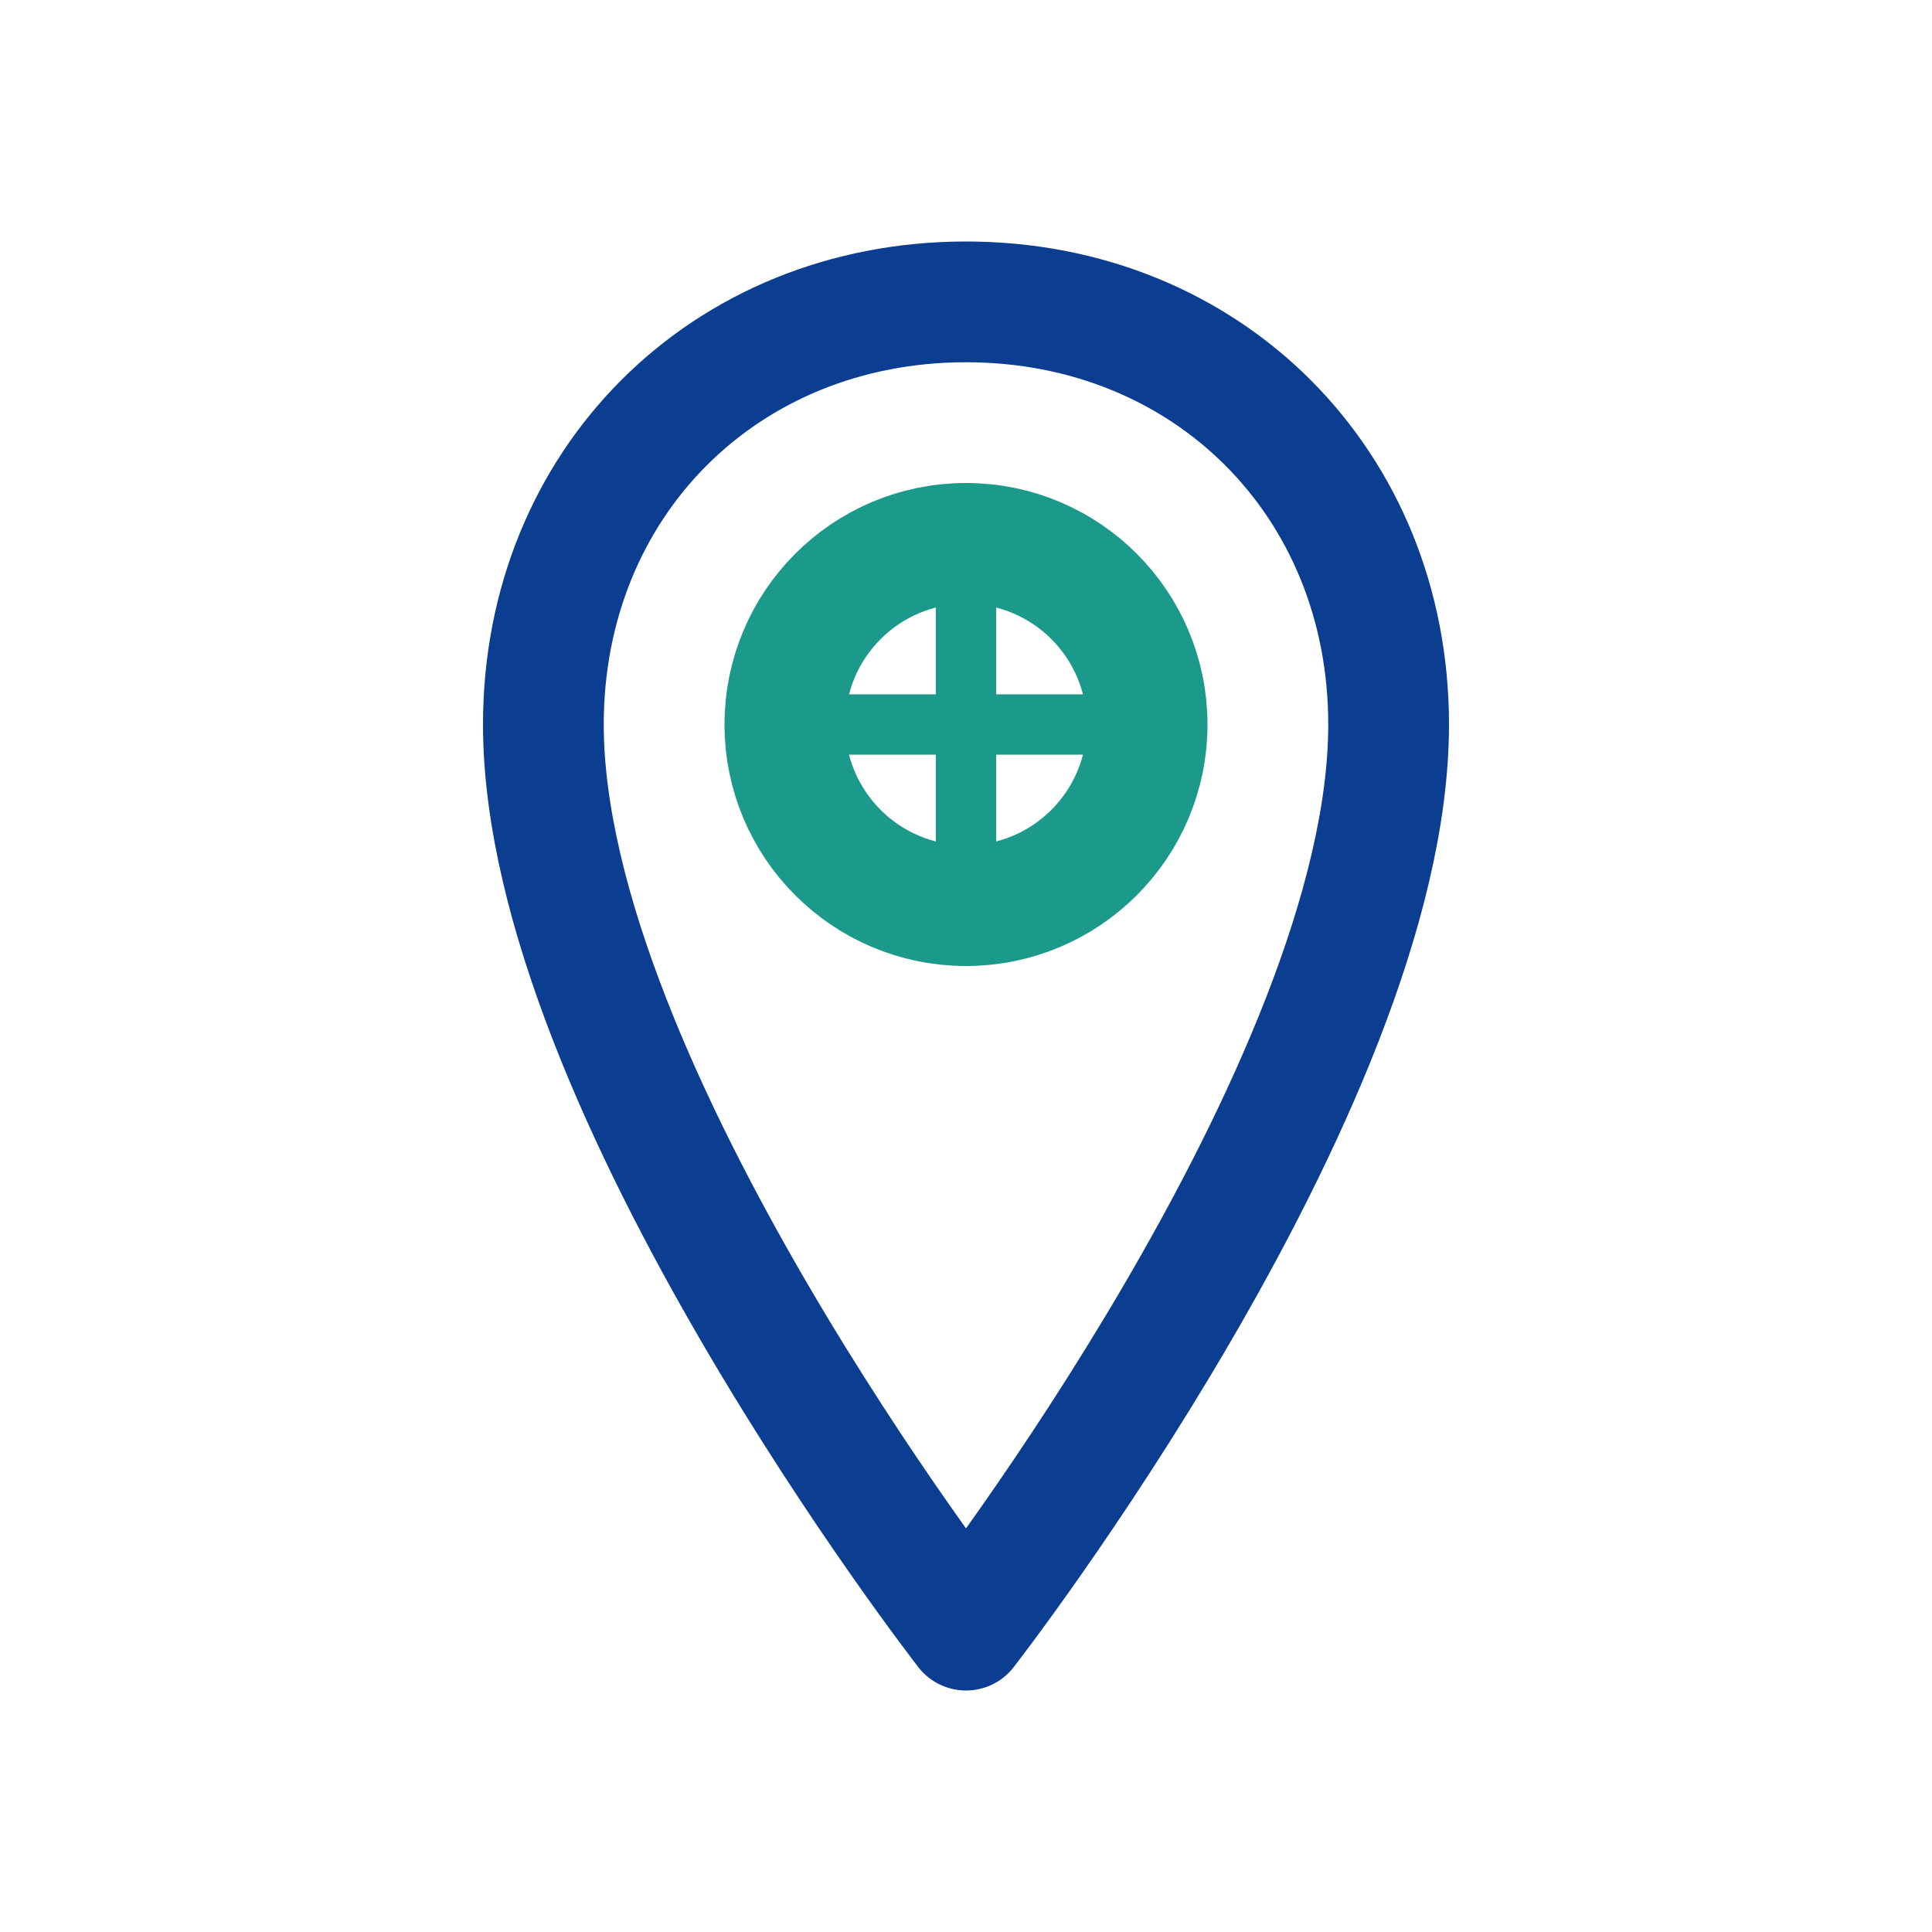 <?xml version="1.0" encoding="UTF-8"?>
<svg xmlns="http://www.w3.org/2000/svg" width="32" height="32" viewBox="0 0 32 32"><g fill="none" stroke-linecap="round" stroke-linejoin="round"><path d="M16 5c-4 0-7 3-7 7 0 6 7 15 7 15s7-9 7-15c0-4-3-7-7-7z" stroke="#0B3D91" stroke-width="2"/><circle cx="16" cy="12" r="3" stroke="#1B998B" stroke-width="2"/><path d="M16 9v6M13 12h6" stroke="#1B998B"/></g></svg>